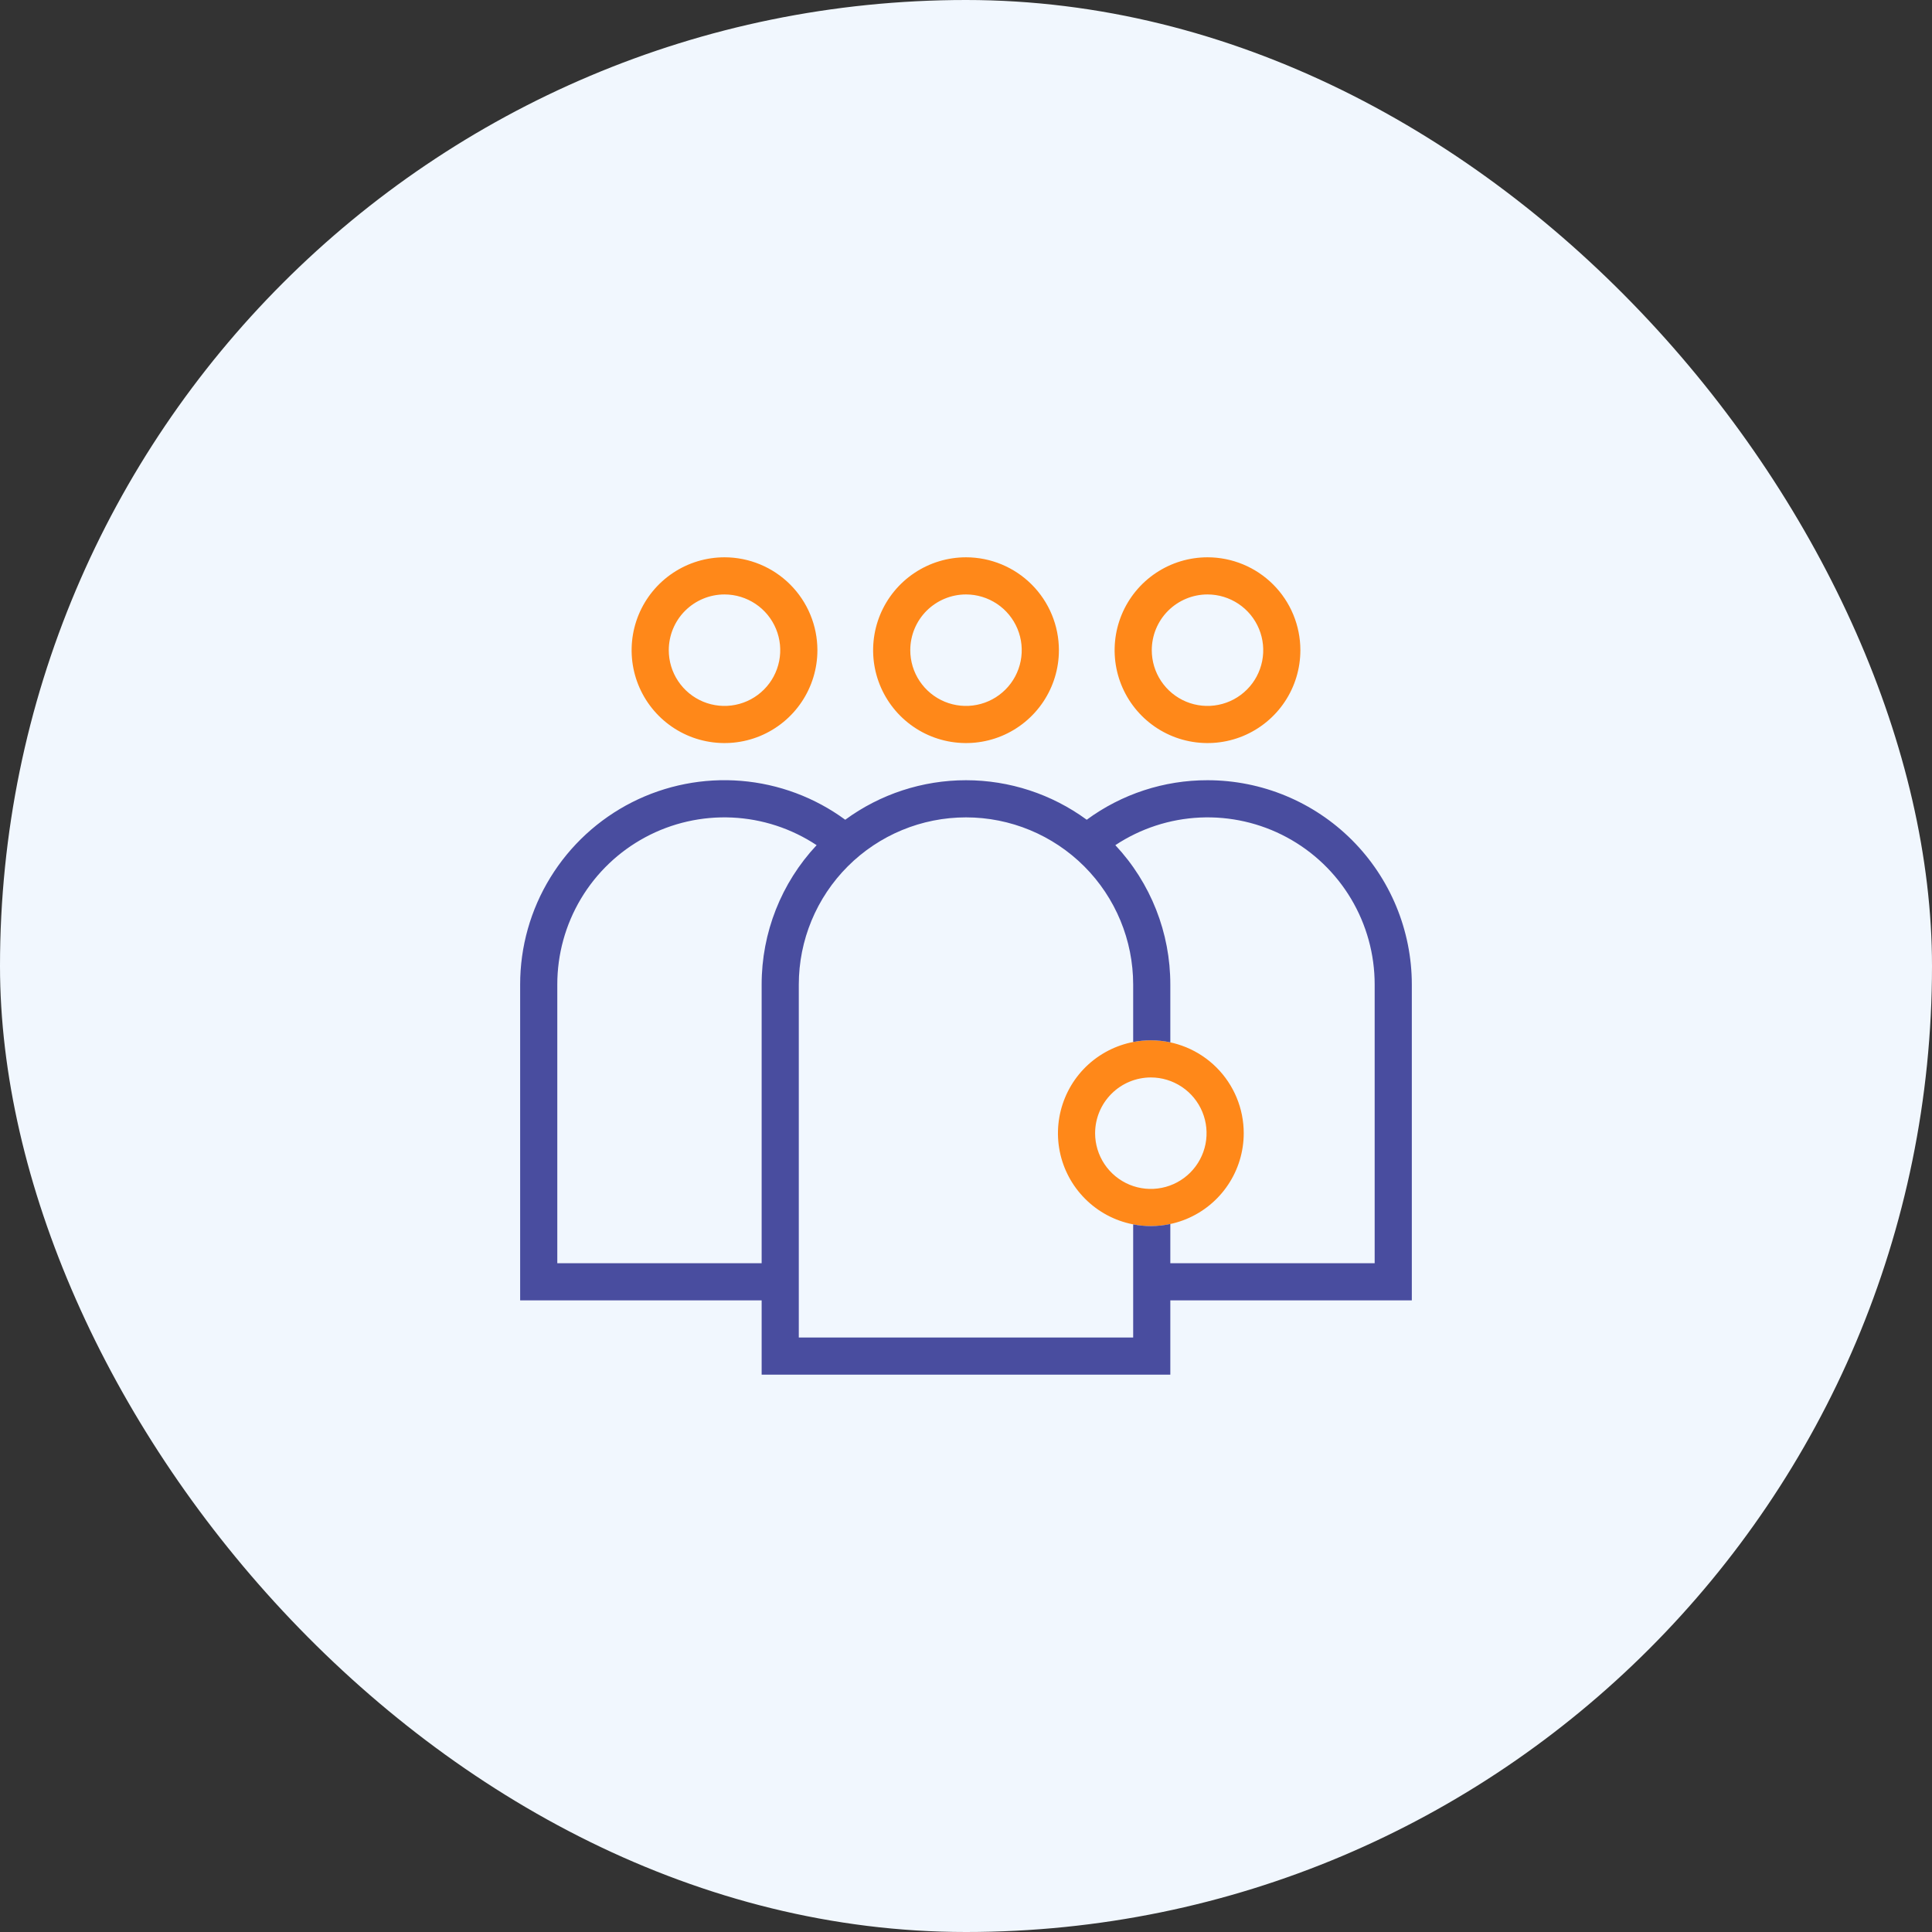 <?xml version="1.0" encoding="UTF-8"?>
<svg xmlns="http://www.w3.org/2000/svg" width="57" height="57" viewBox="0 0 57 57" fill="none">
  <rect x="0" y="0" width="57" height="57" fill="#333333" stroke="none"/>
  <rect width="57" height="57" rx="28.5" fill="#F1F7FE"></rect>
  <path d="M35.625 17.538C35.95 17.538 36.268 17.635 36.539 17.816C36.809 17.996 37.02 18.253 37.144 18.553C37.269 18.854 37.301 19.185 37.238 19.503C37.174 19.823 37.018 20.116 36.788 20.345C36.558 20.575 36.265 20.732 35.946 20.795C35.627 20.859 35.296 20.826 34.996 20.702C34.696 20.577 34.439 20.367 34.258 20.096C34.077 19.826 33.981 19.508 33.981 19.183C33.981 18.747 34.154 18.328 34.462 18.02C34.771 17.712 35.189 17.538 35.625 17.538ZM35.625 16.442C35.083 16.442 34.553 16.603 34.103 16.904C33.652 17.205 33.301 17.633 33.093 18.134C32.886 18.635 32.832 19.186 32.937 19.717C33.043 20.249 33.304 20.737 33.687 21.12C34.071 21.504 34.559 21.765 35.09 21.87C35.622 21.976 36.173 21.922 36.674 21.715C37.175 21.507 37.603 21.156 37.904 20.705C38.205 20.255 38.365 19.725 38.365 19.183C38.365 18.456 38.077 17.759 37.563 17.245C37.049 16.731 36.352 16.442 35.625 16.442Z" fill="#FF8819"></path>
  <path d="M21.375 17.538C21.7 17.538 22.018 17.635 22.289 17.816C22.559 17.996 22.77 18.253 22.894 18.553C23.019 18.854 23.051 19.185 22.988 19.503C22.924 19.823 22.768 20.116 22.538 20.345C22.308 20.575 22.015 20.732 21.696 20.795C21.377 20.859 21.046 20.826 20.746 20.702C20.445 20.577 20.189 20.367 20.008 20.096C19.827 19.826 19.731 19.508 19.731 19.183C19.731 18.747 19.904 18.328 20.212 18.02C20.521 17.712 20.939 17.538 21.375 17.538ZM21.375 16.442C20.833 16.442 20.303 16.603 19.853 16.904C19.402 17.205 19.051 17.633 18.843 18.134C18.636 18.635 18.582 19.186 18.687 19.717C18.793 20.249 19.054 20.737 19.437 21.12C19.821 21.504 20.309 21.765 20.84 21.87C21.372 21.976 21.923 21.922 22.424 21.715C22.925 21.507 23.353 21.156 23.654 20.705C23.955 20.255 24.116 19.725 24.116 19.183C24.116 18.456 23.827 17.759 23.313 17.245C22.799 16.731 22.102 16.442 21.375 16.442Z" fill="#FF8819"></path>
  <path d="M28.5 17.538C28.825 17.538 29.143 17.635 29.414 17.816C29.684 17.996 29.895 18.253 30.019 18.553C30.144 18.854 30.176 19.185 30.113 19.503C30.049 19.823 29.893 20.116 29.663 20.345C29.433 20.575 29.14 20.732 28.821 20.795C28.502 20.859 28.171 20.826 27.871 20.702C27.57 20.577 27.314 20.367 27.133 20.096C26.952 19.826 26.856 19.508 26.856 19.183C26.856 18.747 27.029 18.328 27.337 18.02C27.646 17.712 28.064 17.538 28.5 17.538ZM28.5 16.442C27.958 16.442 27.428 16.603 26.978 16.904C26.527 17.205 26.176 17.633 25.968 18.134C25.761 18.635 25.707 19.186 25.812 19.717C25.918 20.249 26.179 20.737 26.562 21.12C26.946 21.504 27.434 21.765 27.965 21.87C28.497 21.976 29.048 21.922 29.549 21.715C30.05 21.507 30.478 21.156 30.779 20.705C31.08 20.255 31.241 19.725 31.241 19.183C31.241 18.456 30.952 17.759 30.438 17.245C29.924 16.731 29.227 16.442 28.5 16.442Z" fill="#FF8819"></path>
  <path d="M33.953 31.788C34.279 31.788 34.596 31.885 34.867 32.066C35.137 32.246 35.348 32.503 35.472 32.803C35.597 33.104 35.629 33.435 35.566 33.754C35.502 34.072 35.346 34.365 35.116 34.595C34.886 34.825 34.593 34.982 34.274 35.045C33.955 35.109 33.624 35.076 33.324 34.952C33.024 34.827 32.767 34.617 32.586 34.346C32.406 34.076 32.309 33.758 32.309 33.433C32.31 32.997 32.483 32.579 32.791 32.271C33.099 31.962 33.517 31.789 33.953 31.788ZM33.953 30.692C33.411 30.692 32.882 30.853 32.431 31.154C31.98 31.455 31.629 31.883 31.422 32.384C31.214 32.885 31.16 33.436 31.265 33.967C31.371 34.499 31.632 34.987 32.016 35.37C32.399 35.754 32.887 36.015 33.419 36.12C33.95 36.226 34.501 36.172 35.002 35.965C35.503 35.757 35.931 35.406 36.232 34.955C36.533 34.505 36.694 33.975 36.694 33.433C36.694 32.706 36.405 32.009 35.891 31.495C35.377 30.981 34.68 30.692 33.953 30.692Z" fill="#FF8819"></path>
  <path d="M35.624 23.019C34.343 23.017 33.094 23.426 32.062 24.185C31.029 23.428 29.781 23.019 28.5 23.019C27.218 23.019 25.97 23.428 24.937 24.185C24.039 23.526 22.975 23.129 21.865 23.038C20.755 22.947 19.641 23.166 18.647 23.669C17.654 24.173 16.819 24.942 16.236 25.892C15.653 26.841 15.345 27.934 15.346 29.048L15.346 38.365H22.471V40.557H34.528V38.365H41.653V29.048C41.653 27.449 41.018 25.916 39.888 24.785C38.757 23.654 37.224 23.019 35.624 23.019ZM22.471 37.269H16.442V29.048C16.441 28.157 16.682 27.282 17.139 26.516C17.596 25.751 18.252 25.124 19.037 24.702C19.822 24.28 20.707 24.079 21.597 24.12C22.488 24.161 23.35 24.443 24.093 24.935C23.049 26.05 22.469 27.52 22.471 29.048V37.269ZM40.557 37.269H34.528V36.111C34.34 36.152 34.147 36.173 33.954 36.173C33.779 36.173 33.604 36.156 33.432 36.123V39.461H23.567V29.048C23.567 27.74 24.087 26.485 25.012 25.56C25.937 24.635 27.191 24.115 28.5 24.115C29.808 24.115 31.062 24.635 31.988 25.56C32.913 26.485 33.432 27.74 33.432 29.048V30.742C33.604 30.709 33.779 30.692 33.954 30.692C34.147 30.692 34.34 30.713 34.528 30.753V29.048C34.53 27.52 33.95 26.05 32.906 24.935C33.649 24.443 34.512 24.161 35.402 24.12C36.292 24.079 37.177 24.28 37.962 24.702C38.747 25.124 39.403 25.751 39.86 26.516C40.317 27.282 40.558 28.157 40.557 29.048V37.269Z" fill="#494D9F"></path>
</svg>
